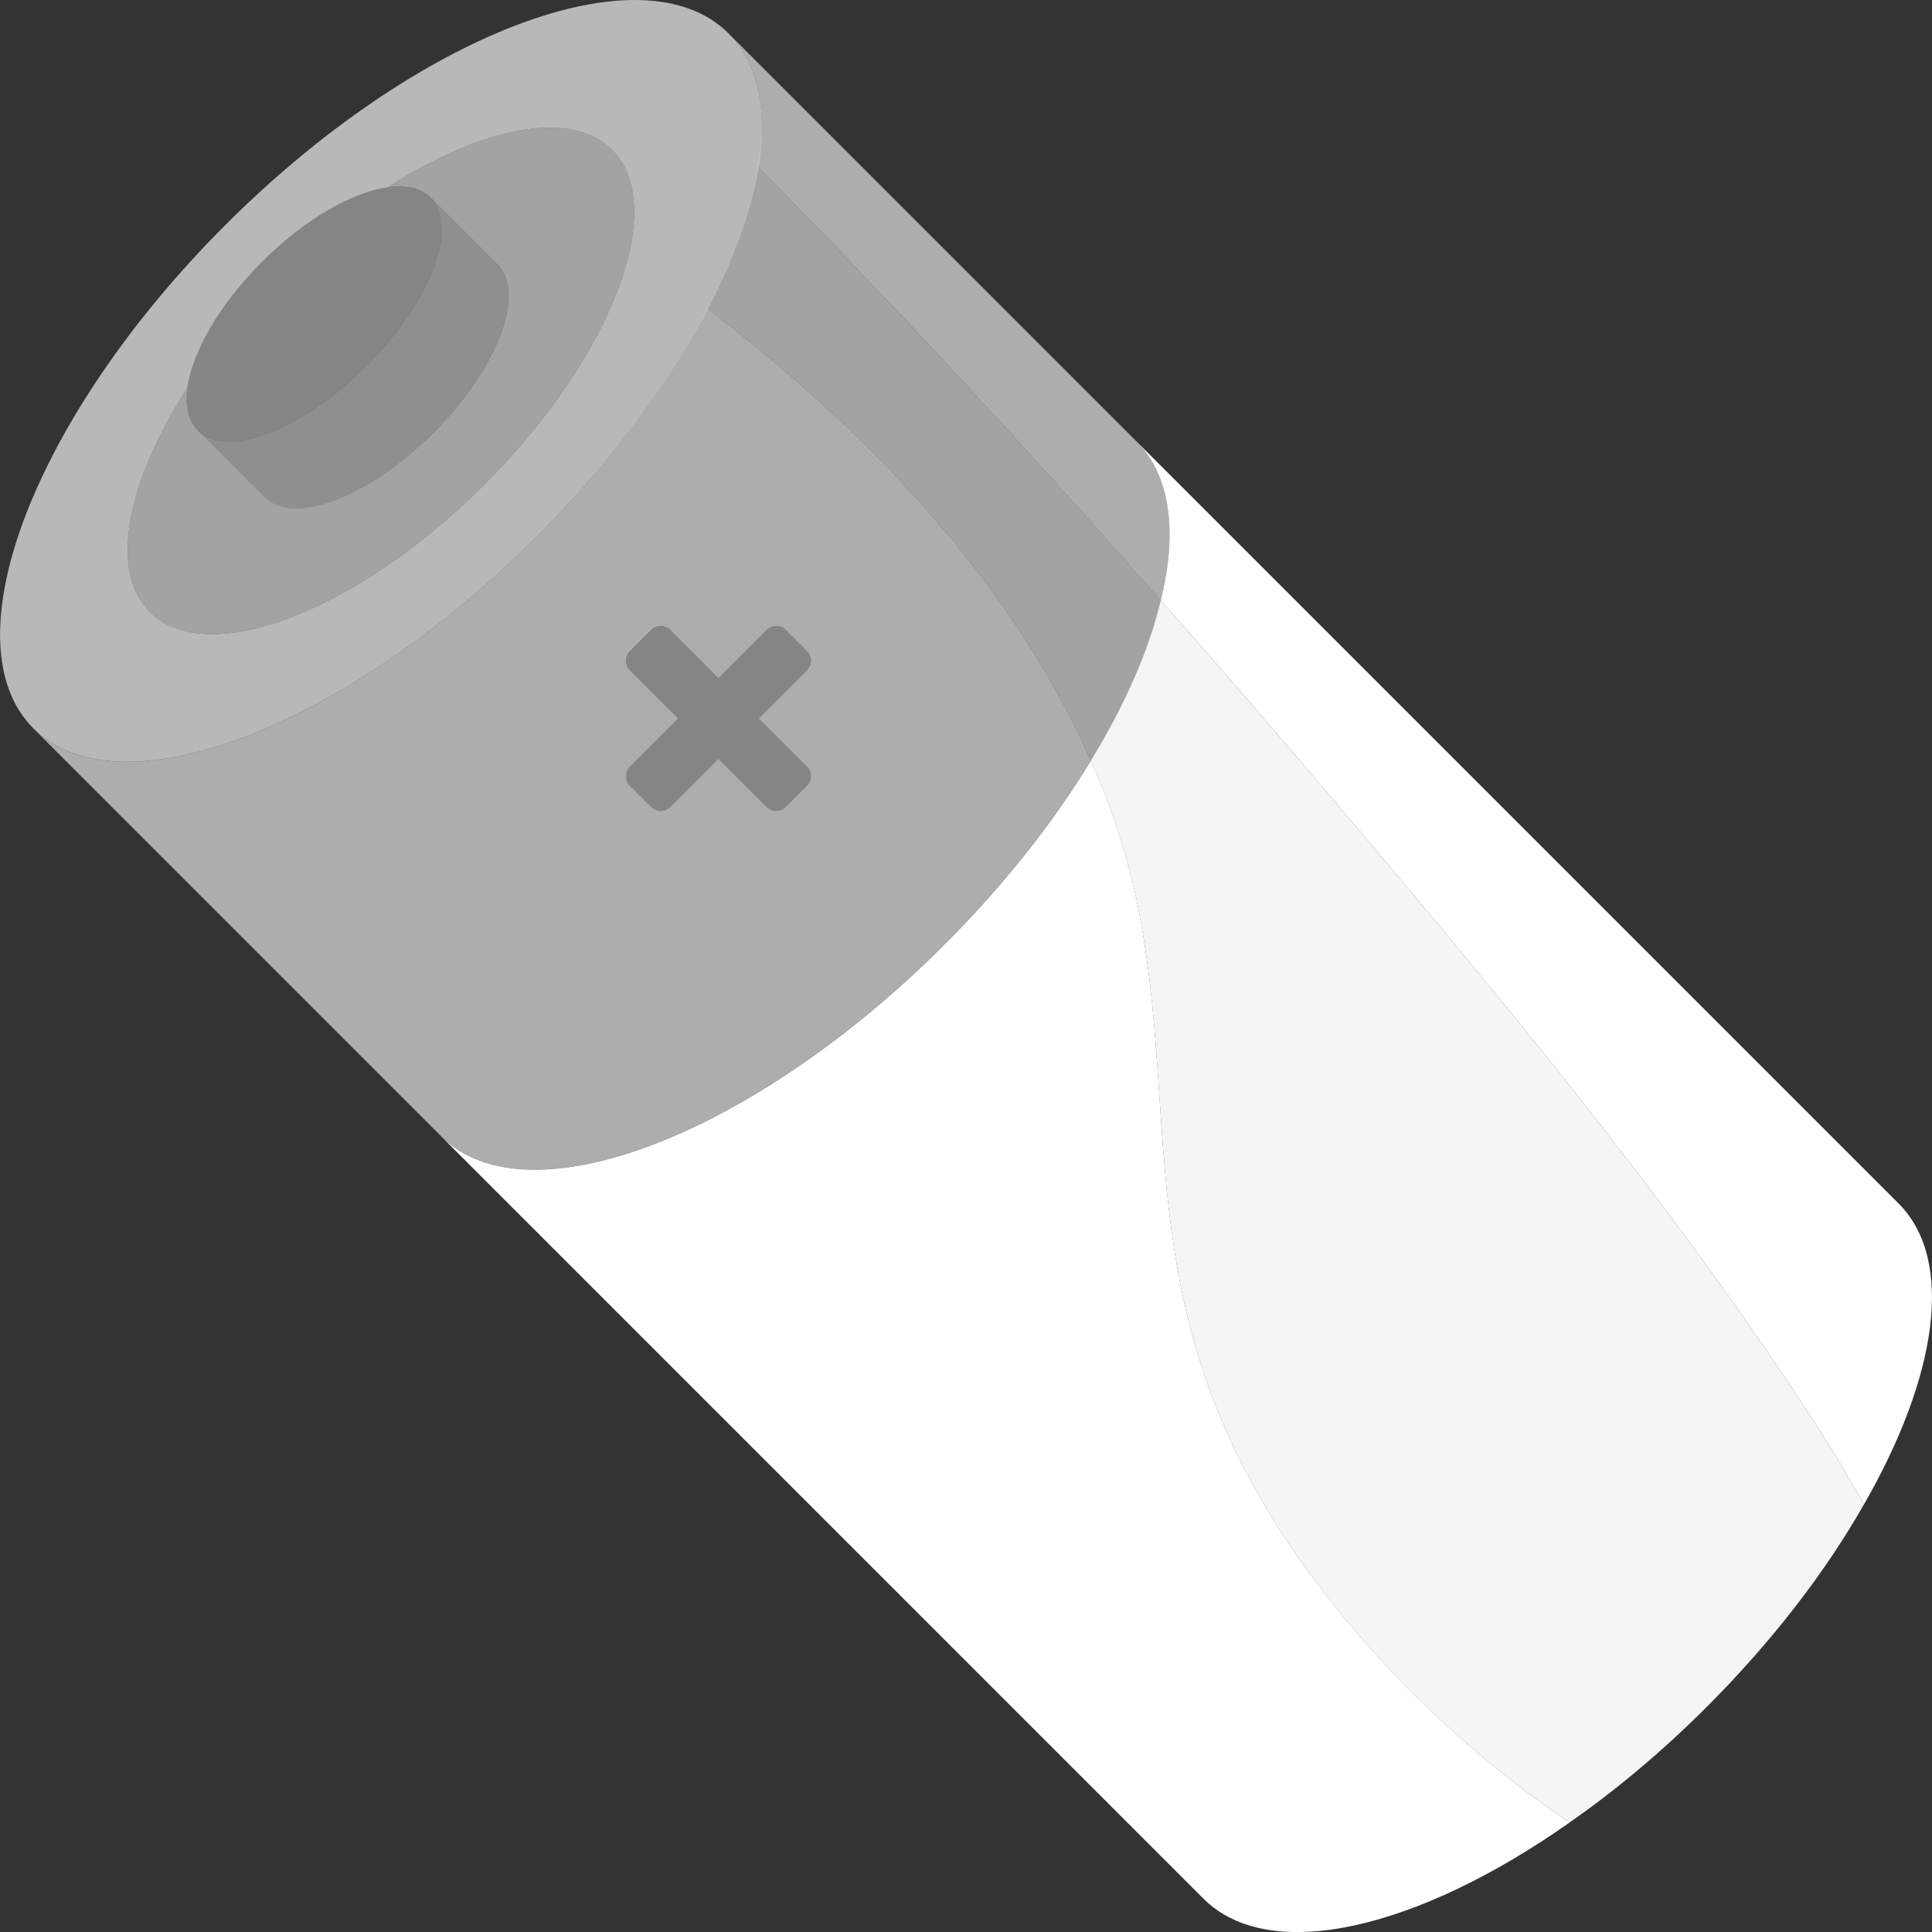 <svg viewBox="0 0 300 300" xmlns="http://www.w3.org/2000/svg"><rect x="0" y="0" width="300" height="300" fill="#333333" stroke="none"/><g fill="#fff" fill-rule="evenodd"><path d="m 117.72 25.91 c 1.47 -8.78 .06 -16.07 -4.6 -20.73 l 63.33 63.33 c 5.35 5.35 6.41 14.16 3.8 24.71 -20.21 -22.92 -41.02 -45.46 -62.53 -67.31 z" opacity=".6"/><path d="m 117.72 25.91 c 21.49 21.85 42.32 44.39 62.53 67.31 -1.81 7.61 -5.52 16.12 -10.85 24.89 -8.99 -20.46 -24.26 -39.92 -44.11 -57.51 -4.99 -4.43 -10.14 -8.63 -15.38 -12.66 4.11 -7.87 6.8 -15.37 7.81 -22.04 z" opacity=".55"/><path d="m 169.39 118.11 c 3.42 7.66 5.92 15.48 7.46 23.39 6.11 31.47 -.76 59.74 20.94 94.58 11.26 18.07 27.98 34.82 45.92 46.93 -23.58 16.59 -46.58 22.06 -56.83 11.82 l -118.38 -118.38 c 13.35 13.35 48.37 0 78.15 -29.78 9.28 -9.28 16.96 -19.06 22.74 -28.55 z"/><path d="m 180.24 93.22 c 2.61 -10.55 1.54 -19.37 -3.8 -24.71 l 118.38 118.38 c 8.76 8.76 6.02 26.86 -5.36 46.67 l -3.97 -6.74 c -2.73 -4.49 -5.64 -8.96 -8.63 -13.39 -21.06 -31.17 -45.82 -60.99 -70.75 -90.32 -8.51 -10.02 -17.13 -19.99 -25.87 -29.88 z"/><path d="m 180.24 93.22 c 8.74 9.9 17.36 19.87 25.87 29.88 24.93 29.33 49.69 59.15 70.75 90.32 2.99 4.43 5.9 8.9 8.63 13.39 l 3.97 6.74 c -5.9 10.4 -14.19 21.25 -24.43 31.49 -6.93 6.93 -14.15 12.97 -21.33 17.97 -17.95 -12.11 -34.67 -28.86 -45.92 -46.93 -21.7 -34.84 -14.82 -63.11 -20.94 -94.58 -1.54 -7.91 -4.04 -15.72 -7.46 -23.39 5.35 -8.77 9.06 -17.28 10.85 -24.89 z" opacity=".95"/><path d="m 111.56 105.31 l -7.49 -7.49 c -.82 -.82 -2.14 -.82 -2.96 0 -.99 .99 -2.3 2.3 -3.29 3.29 -.82 .82 -.82 2.14 0 2.96 2.55 2.55 7.49 7.49 7.49 7.49 s -4.94 4.94 -7.49 7.49 c -.82 .82 -.82 2.14 0 2.96 l 3.29 3.29 c .82 .82 2.14 .82 2.96 0 2.55 -2.55 7.49 -7.49 7.49 -7.49 s 4.94 4.94 7.49 7.49 c .82 .82 2.14 .82 2.96 0 .99 -.99 2.3 -2.3 3.29 -3.29 .82 -.82 .82 -2.14 0 -2.96 -2.55 -2.55 -7.49 -7.49 -7.49 -7.49 s 4.94 -4.94 7.49 -7.49 c .82 -.82 .82 -2.14 0 -2.96 -.99 -.99 -2.3 -2.3 -3.29 -3.29 -.82 -.82 -2.14 -.82 -2.96 0 -2.55 2.55 -7.49 7.49 -7.49 7.49 z" opacity=".4"/><path d="m 111.56 105.31 l -7.49 -7.49 c -.82 -.82 -2.14 -.82 -2.96 0 -.99 .99 -2.3 2.3 -3.29 3.29 -.82 .82 -.82 2.14 0 2.96 2.55 2.55 7.49 7.49 7.49 7.49 s -4.94 4.94 -7.49 7.49 c -.82 .82 -.82 2.14 0 2.96 l 3.29 3.29 c .82 .82 2.14 .82 2.96 0 2.55 -2.55 7.49 -7.49 7.49 -7.49 s 4.94 4.94 7.49 7.49 c .82 .82 2.14 .82 2.96 0 .99 -.99 2.3 -2.3 3.29 -3.29 .82 -.82 .82 -2.14 0 -2.96 -2.55 -2.55 -7.49 -7.49 -7.49 -7.49 s 4.94 -4.94 7.49 -7.49 c .82 -.82 .82 -2.14 0 -2.96 -.99 -.99 -2.3 -2.3 -3.29 -3.29 -.82 -.82 -2.14 -.82 -2.96 0 -2.55 2.55 -7.49 7.49 -7.49 7.49 z m -1.66 -57.37 c 5.24 4.03 10.39 8.23 15.38 12.66 19.85 17.58 35.12 37.05 44.11 57.51 -5.78 9.48 -13.46 19.27 -22.74 28.55 -29.79 29.79 -64.8 43.13 -78.15 29.78 l -63.32 -63.32 c 13.35 13.35 48.37 0 78.15 -29.78 11.53 -11.53 20.59 -23.84 26.57 -35.39 z" opacity=".6"/><path d="m 60.23 29.09 c 14.62 -9.42 28.43 -12.2 34.8 -5.83 8.87 8.88 0 32.16 -19.8 51.96 s -43.09 28.68 -51.96 19.8 c -6.38 -6.38 -3.59 -20.19 5.83 -34.8 .76 -5.53 4.96 -12.93 11.58 -19.55 6.63 -6.63 14.02 -10.82 19.56 -11.58 z m -25.26 5.87 c 29.78 -29.78 64.8 -43.13 78.15 -29.78 s 0 48.37 -29.78 78.15 c -29.79 29.79 -64.81 43.13 -78.15 29.78 -13.35 -13.35 0 -48.37 29.78 -78.15 z" opacity=".65"/><path d="m 40.67 40.67 c 9.97 -9.97 21.7 -14.44 26.17 -9.97 s 0 16.19 -9.97 26.17 c -9.97 9.97 -21.7 14.44 -26.17 9.97 s 0 -16.19 9.97 -26.17 z" opacity=".4"/><path d="m 66.84 30.7 l 10.38 10.38 c 4.47 4.47 0 16.19 -9.97 26.17 -9.97 9.97 -21.7 14.44 -26.17 9.97 l -10.38 -10.38 c 4.47 4.47 16.19 0 26.17 -9.97 9.97 -9.97 14.44 -21.7 9.97 -26.17 z" opacity=".45"/><path d="m 60.23 29.09 c 14.62 -9.42 28.43 -12.2 34.8 -5.83 8.87 8.88 0 32.16 -19.8 51.96 s -43.09 28.68 -51.96 19.8 c -6.38 -6.38 -3.59 -20.19 5.83 -34.8 -.38 2.8 .11 5.11 1.61 6.61 l 10.38 10.38 c 4.47 4.47 16.19 0 26.17 -9.97 9.97 -9.97 14.44 -21.7 9.97 -26.17 l -10.38 -10.38 c -1.5 -1.5 -3.82 -1.99 -6.61 -1.61 z" opacity=".55"/></g></svg>
